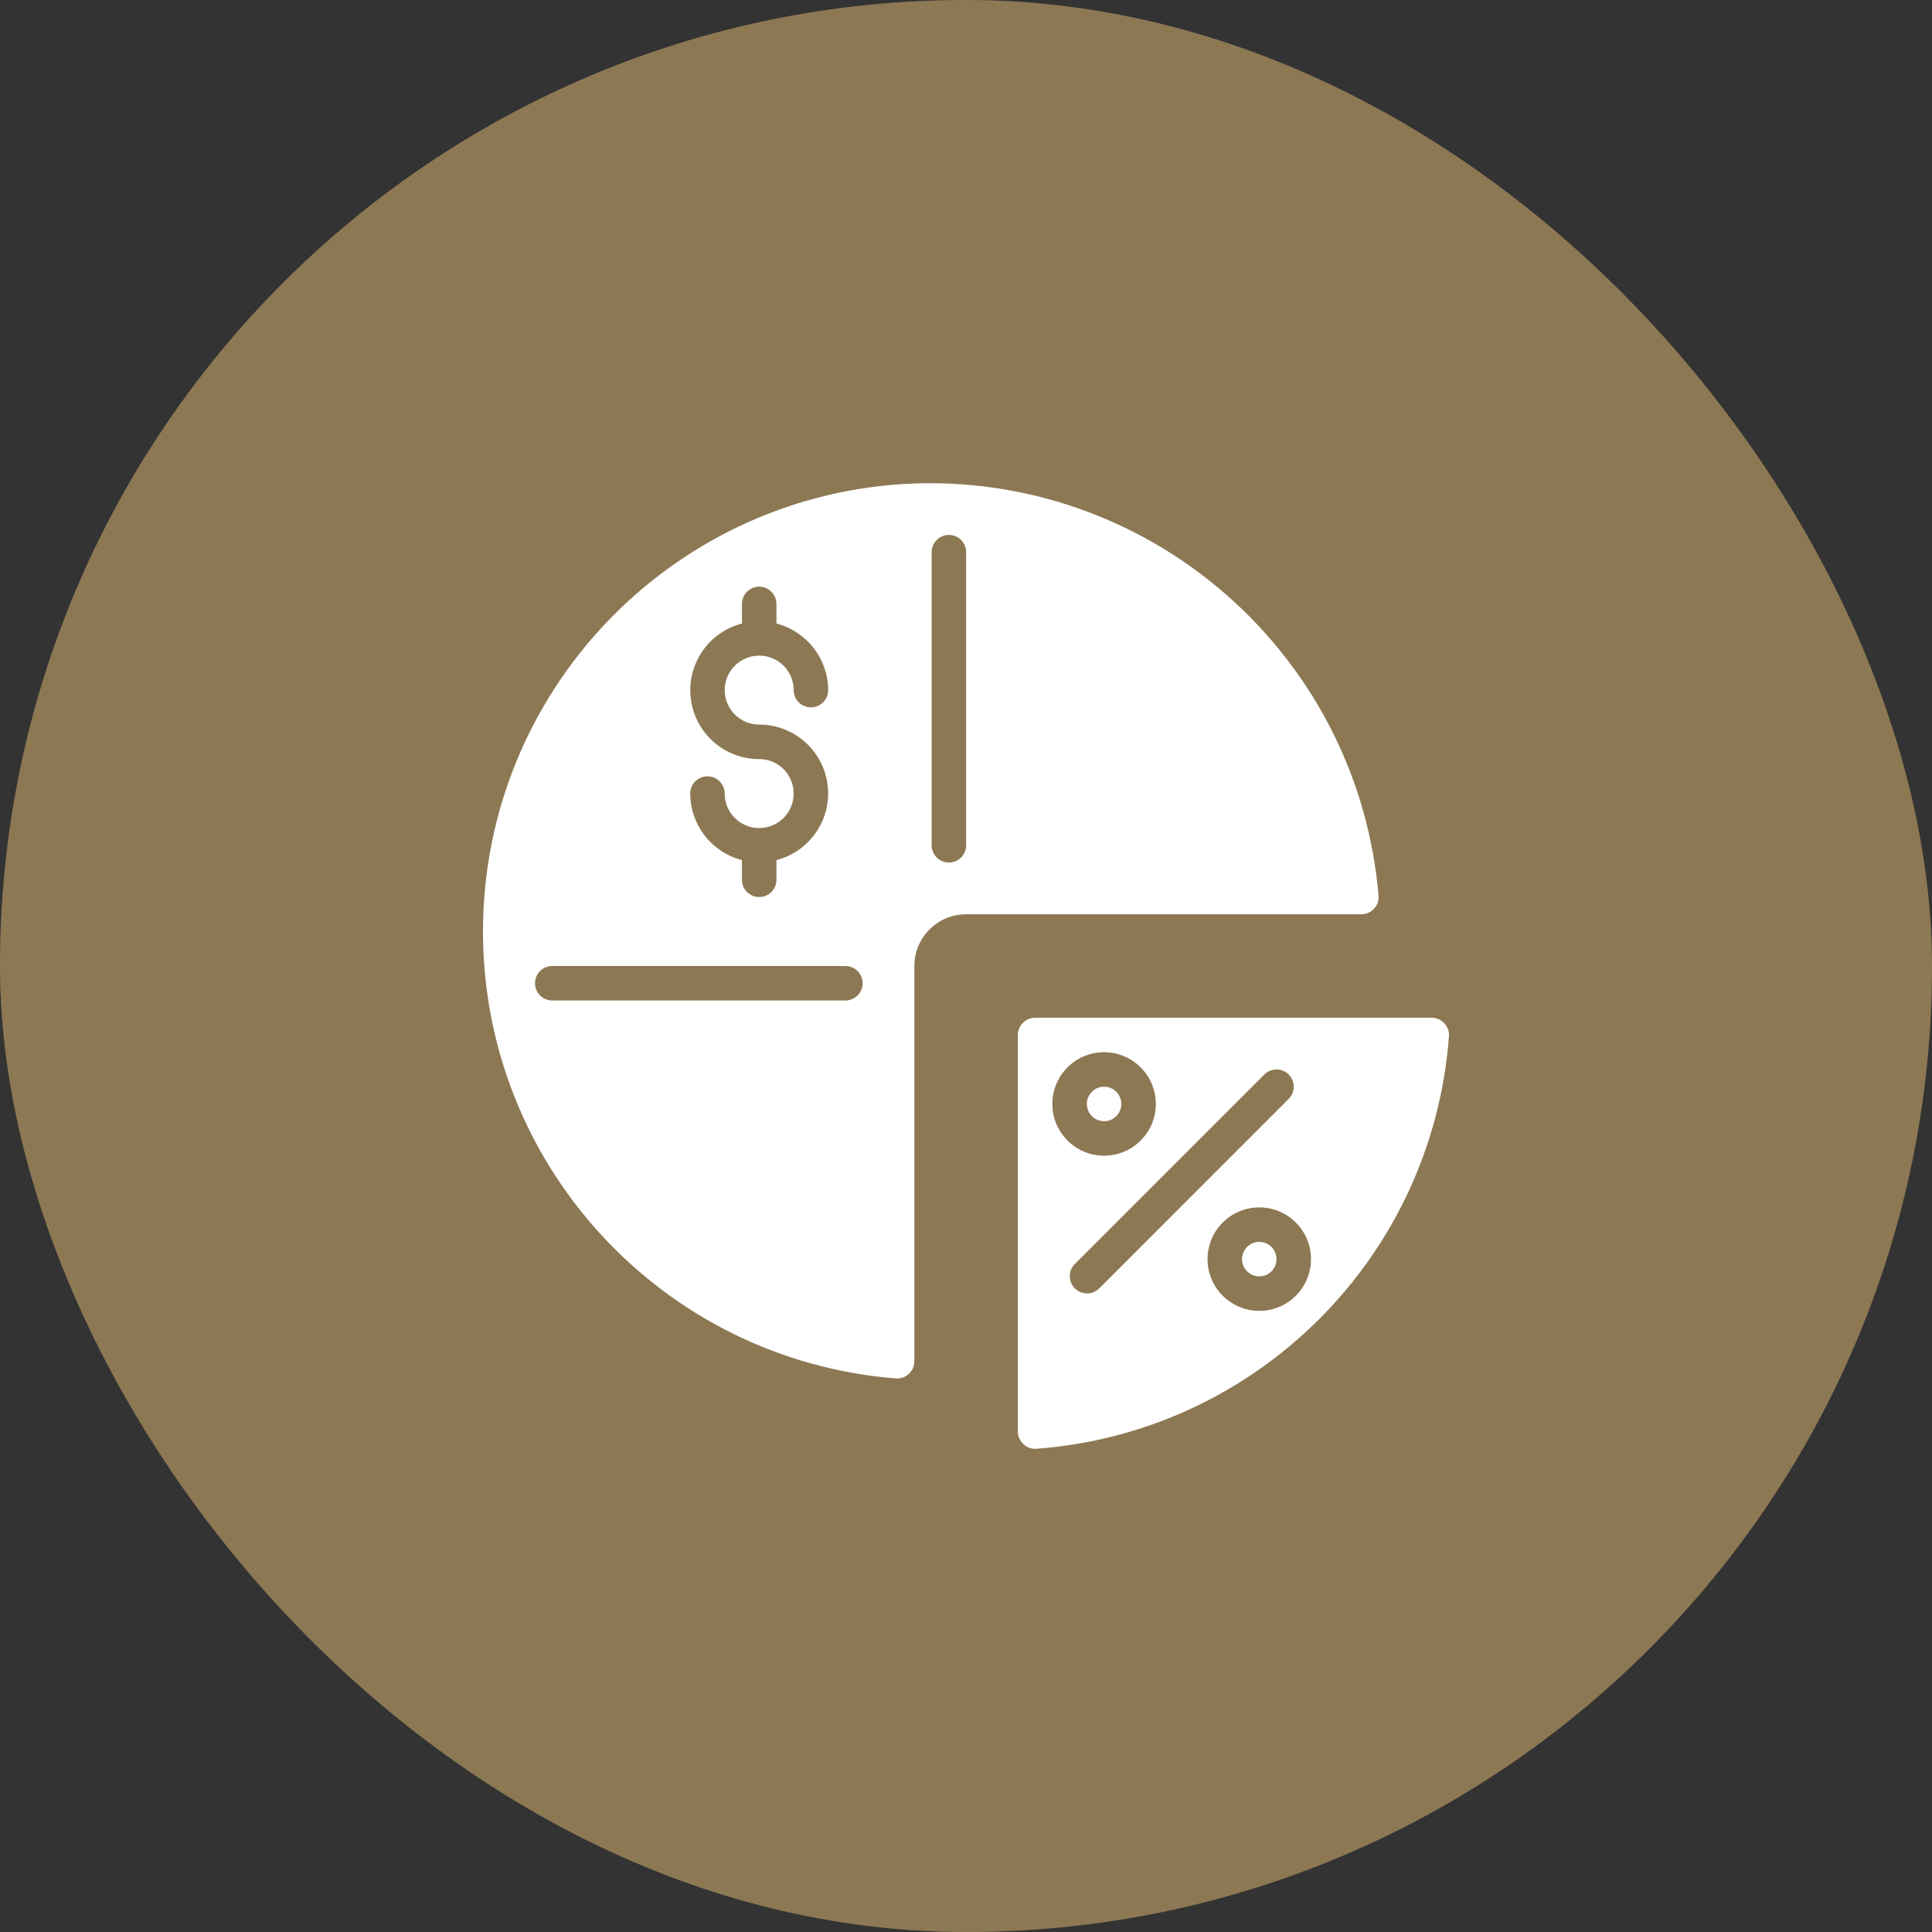 <svg width="40" height="40" viewBox="0 0 40 40" fill="none" xmlns="http://www.w3.org/2000/svg">
<rect x="0" y="0" width="40" height="40" fill="#333333" stroke="none"/>
<rect width="40" height="40" rx="20" fill="#AF9668"/>
<rect width="40" height="40" rx="20" fill="black" fill-opacity="0.2"/>
<path d="M19.271 10.004C19.08 10.004 18.889 10.01 18.695 10.021C13.834 10.33 10.038 14.342 10 19.213C9.962 24.083 13.695 28.155 18.551 28.539C18.648 28.546 18.744 28.512 18.815 28.445C18.889 28.378 18.932 28.281 18.931 28.181V20C18.931 19.408 19.411 18.929 20.003 18.929H28.183C28.284 18.93 28.381 18.887 28.449 18.812C28.516 18.741 28.55 18.645 28.542 18.548C28.134 13.727 24.109 10.018 19.271 10.004ZM15.718 15.716C15 15.717 14.393 15.183 14.303 14.47C14.212 13.758 14.666 13.089 15.361 12.91V12.503C15.361 12.306 15.521 12.146 15.718 12.146C15.915 12.146 16.075 12.306 16.075 12.503V12.91C16.704 13.073 17.144 13.639 17.146 14.288C17.146 14.485 16.986 14.645 16.789 14.645C16.592 14.645 16.432 14.485 16.432 14.288C16.432 13.893 16.113 13.574 15.718 13.574C15.324 13.574 15.004 13.893 15.004 14.288C15.004 14.682 15.324 15.002 15.718 15.002C16.437 15.001 17.043 15.535 17.134 16.247C17.225 16.959 16.771 17.628 16.075 17.807V18.215C16.075 18.412 15.915 18.572 15.718 18.572C15.521 18.572 15.361 18.412 15.361 18.215V17.807C14.733 17.645 14.293 17.079 14.29 16.43C14.29 16.233 14.45 16.073 14.647 16.073C14.845 16.073 15.004 16.233 15.004 16.43C15.004 16.824 15.324 17.144 15.718 17.144C16.113 17.144 16.432 16.824 16.432 16.43C16.432 16.035 16.113 15.716 15.718 15.716ZM17.503 20.714H11.434C11.237 20.714 11.077 20.554 11.077 20.357C11.077 20.16 11.237 20 11.434 20H17.503C17.701 20 17.86 20.16 17.86 20.357C17.86 20.554 17.701 20.714 17.503 20.714ZM20.003 17.501C20.003 17.698 19.843 17.858 19.646 17.858C19.448 17.858 19.289 17.698 19.289 17.501V11.432C19.289 11.234 19.448 11.075 19.646 11.075C19.843 11.075 20.003 11.235 20.003 11.432V17.501Z" fill="white"/>
<path d="M22.859 23.213C23.056 23.213 23.216 23.053 23.216 22.856C23.216 22.659 23.056 22.499 22.859 22.499C22.662 22.499 22.502 22.659 22.502 22.856C22.502 23.053 22.662 23.213 22.859 23.213Z" fill="white"/>
<path d="M21.073 21.43V29.634C21.073 29.736 21.116 29.833 21.191 29.901C21.263 29.969 21.361 30.003 21.46 29.995C26.026 29.653 29.657 26.023 29.999 21.457C30.007 21.358 29.973 21.26 29.905 21.188C29.836 21.113 29.738 21.07 29.636 21.071H21.433C21.234 21.071 21.074 21.232 21.073 21.43ZM27.143 26.069C27.143 26.502 26.882 26.893 26.482 27.059C26.081 27.224 25.621 27.133 25.314 26.826C25.008 26.52 24.916 26.059 25.082 25.659C25.248 25.259 25.639 24.998 26.072 24.998C26.663 24.998 27.143 25.478 27.143 26.069ZM26.681 22.247C26.82 22.386 26.82 22.612 26.681 22.751L22.754 26.679C22.614 26.814 22.391 26.812 22.253 26.674C22.116 26.537 22.114 26.314 22.249 26.174L26.176 22.247C26.316 22.107 26.542 22.107 26.681 22.247ZM22.858 21.785C23.45 21.785 23.93 22.265 23.93 22.856C23.93 23.448 23.45 23.927 22.858 23.927C22.267 23.927 21.788 23.448 21.788 22.856C21.788 22.265 22.267 21.785 22.858 21.785Z" fill="white"/>
<path d="M26.072 26.426C26.269 26.426 26.429 26.266 26.429 26.069C26.429 25.872 26.269 25.712 26.072 25.712C25.875 25.712 25.715 25.872 25.715 26.069C25.715 26.266 25.875 26.426 26.072 26.426Z" fill="white"/>
</svg>
